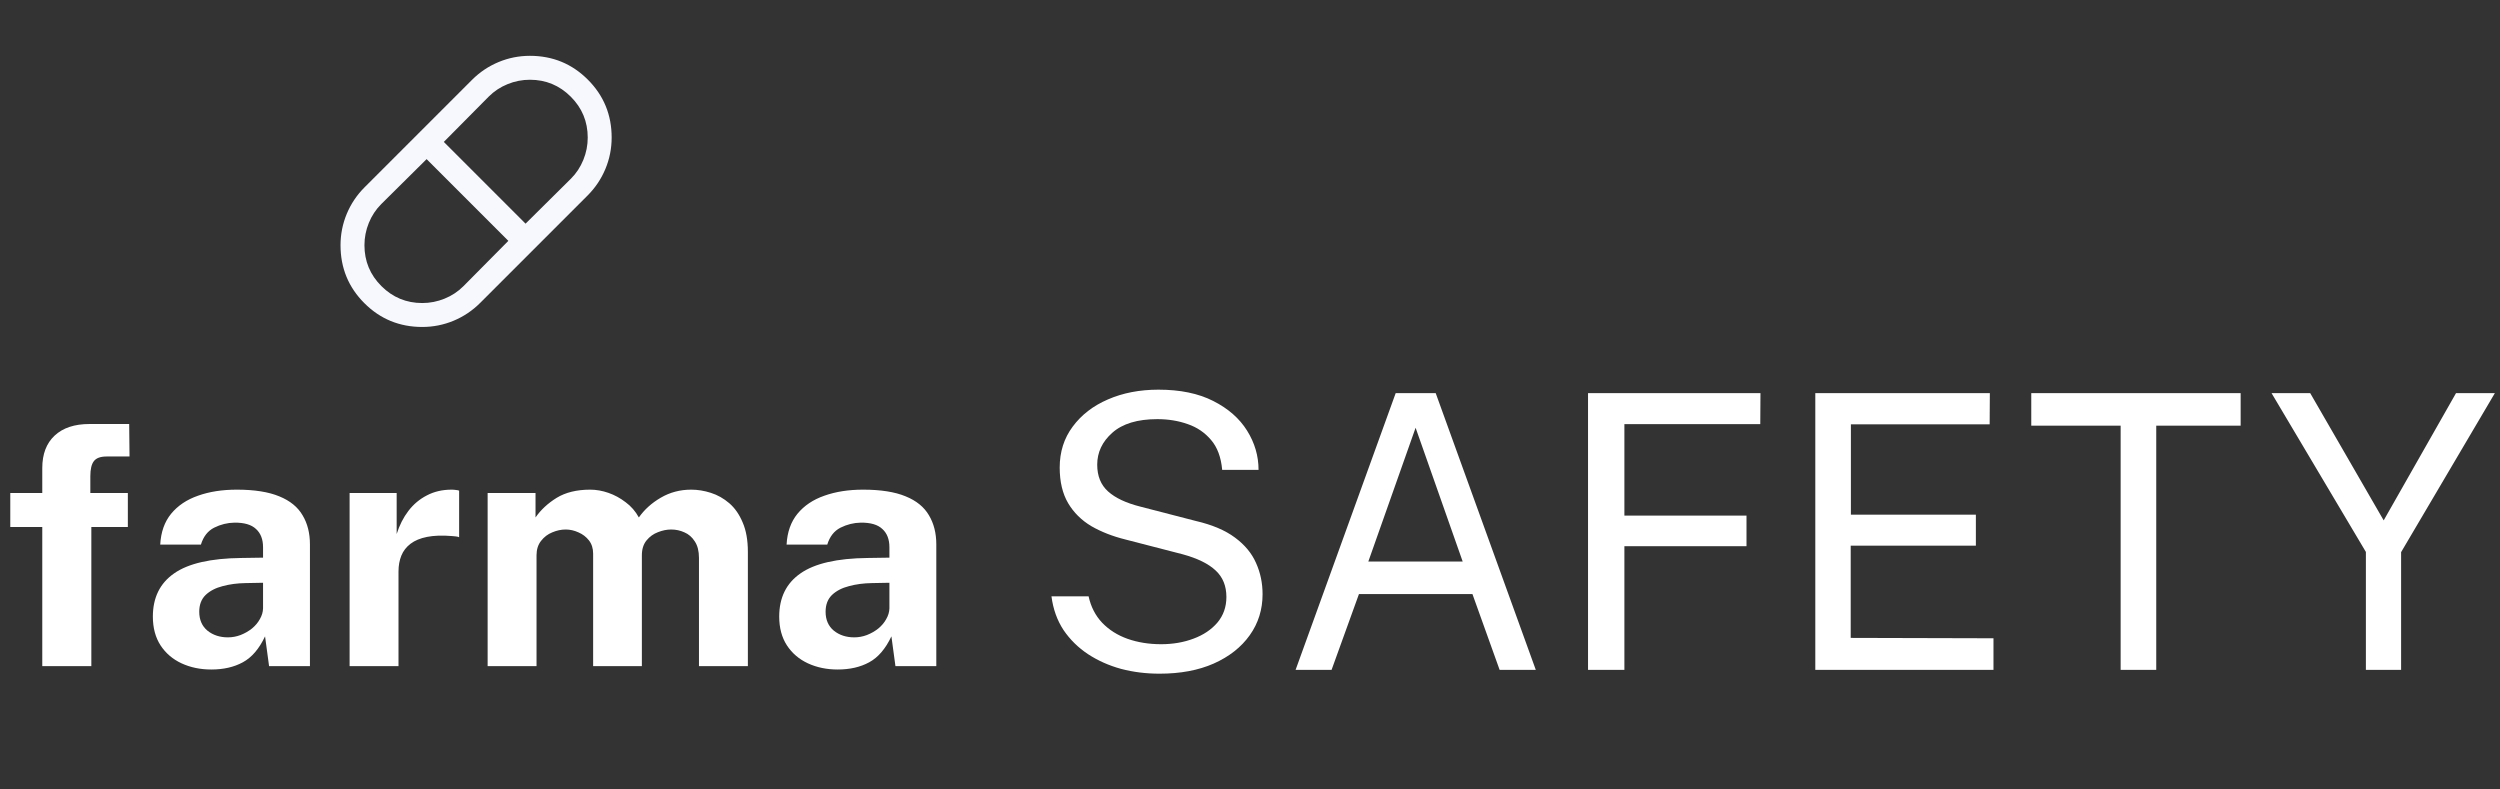 <svg xmlns="http://www.w3.org/2000/svg" width="209" height="66" viewBox="0 0 209 66" fill="none"><rect x="0" y="0" width="209" height="66" fill="#333333" stroke="none"/><path d="M3.534 55.691V44.057H0.86V41.215H3.534V39.129C3.534 37.963 3.879 37.057 4.57 36.413C5.261 35.769 6.231 35.447 7.482 35.447H10.8L10.828 38.163H8.91C8.397 38.163 8.042 38.294 7.846 38.555C7.65 38.807 7.552 39.227 7.552 39.815V41.215H10.688V44.057H7.636V55.691H3.534ZM17.665 55.971C16.75 55.971 15.92 55.799 15.173 55.453C14.436 55.108 13.852 54.609 13.423 53.955C12.994 53.293 12.779 52.49 12.779 51.547C12.779 49.961 13.372 48.757 14.557 47.935C15.742 47.105 17.614 46.675 20.171 46.647L21.991 46.619V45.751C21.991 45.089 21.795 44.58 21.403 44.225C21.02 43.861 20.419 43.684 19.597 43.693C19.009 43.703 18.445 43.843 17.903 44.113C17.371 44.384 17.003 44.855 16.797 45.527H13.395C13.451 44.482 13.755 43.623 14.305 42.951C14.865 42.27 15.617 41.766 16.559 41.439C17.502 41.103 18.58 40.935 19.793 40.935C21.268 40.935 22.453 41.122 23.349 41.495C24.245 41.859 24.894 42.387 25.295 43.077C25.706 43.759 25.911 44.571 25.911 45.513V55.691H22.495L22.159 53.199C21.665 54.245 21.044 54.968 20.297 55.369C19.56 55.771 18.683 55.971 17.665 55.971ZM19.051 53.283C19.415 53.283 19.77 53.218 20.115 53.087C20.47 52.947 20.787 52.765 21.067 52.541C21.347 52.308 21.567 52.047 21.725 51.757C21.893 51.468 21.982 51.169 21.991 50.861V48.719L20.521 48.747C19.84 48.757 19.205 48.841 18.617 48.999C18.029 49.149 17.553 49.396 17.189 49.741C16.834 50.087 16.657 50.553 16.657 51.141C16.657 51.813 16.886 52.341 17.343 52.723C17.81 53.097 18.379 53.283 19.051 53.283ZM29.227 55.691V41.215H33.161V44.645C33.394 43.908 33.721 43.264 34.141 42.713C34.57 42.153 35.088 41.719 35.695 41.411C36.301 41.094 36.987 40.935 37.753 40.935C37.883 40.935 38.005 40.945 38.117 40.963C38.238 40.973 38.327 40.991 38.383 41.019V44.911C38.299 44.874 38.196 44.851 38.075 44.841C37.963 44.832 37.86 44.823 37.767 44.813C36.964 44.748 36.278 44.771 35.709 44.883C35.139 44.995 34.677 45.187 34.323 45.457C33.968 45.728 33.711 46.059 33.553 46.451C33.394 46.843 33.315 47.282 33.315 47.767V55.691H29.227ZM40.766 55.691V41.215H44.77V43.259C45.208 42.625 45.796 42.079 46.534 41.621C47.28 41.164 48.218 40.935 49.348 40.935C49.842 40.935 50.346 41.024 50.86 41.201C51.373 41.379 51.854 41.64 52.302 41.985C52.759 42.321 53.128 42.746 53.408 43.259C53.874 42.597 54.486 42.046 55.242 41.607C56.007 41.159 56.856 40.935 57.79 40.935C58.331 40.935 58.877 41.024 59.428 41.201C59.988 41.379 60.501 41.668 60.968 42.069C61.434 42.471 61.808 43.007 62.088 43.679C62.377 44.342 62.522 45.163 62.522 46.143V55.691H58.434V46.647C58.434 46.069 58.317 45.607 58.084 45.261C57.86 44.907 57.57 44.655 57.216 44.505C56.87 44.347 56.502 44.267 56.11 44.267C55.746 44.267 55.377 44.342 55.004 44.491C54.63 44.631 54.313 44.86 54.052 45.177C53.79 45.495 53.66 45.91 53.66 46.423V55.691H49.586V46.283C49.586 45.845 49.469 45.476 49.236 45.177C49.002 44.879 48.708 44.655 48.354 44.505C48.008 44.347 47.654 44.267 47.29 44.267C46.916 44.267 46.543 44.347 46.17 44.505C45.796 44.655 45.484 44.893 45.232 45.219C44.98 45.537 44.854 45.938 44.854 46.423V55.691H40.766ZM70.028 55.971C69.114 55.971 68.283 55.799 67.537 55.453C66.799 55.108 66.216 54.609 65.787 53.955C65.357 53.293 65.142 52.49 65.142 51.547C65.142 49.961 65.735 48.757 66.921 47.935C68.106 47.105 69.977 46.675 72.534 46.647L74.355 46.619V45.751C74.355 45.089 74.159 44.58 73.766 44.225C73.384 43.861 72.782 43.684 71.96 43.693C71.373 43.703 70.808 43.843 70.266 44.113C69.734 44.384 69.366 44.855 69.16 45.527H65.758C65.814 44.482 66.118 43.623 66.668 42.951C67.228 42.27 67.98 41.766 68.922 41.439C69.865 41.103 70.943 40.935 72.156 40.935C73.631 40.935 74.817 41.122 75.713 41.495C76.609 41.859 77.257 42.387 77.659 43.077C78.069 43.759 78.275 44.571 78.275 45.513V55.691H74.859L74.522 53.199C74.028 54.245 73.407 54.968 72.66 55.369C71.923 55.771 71.046 55.971 70.028 55.971ZM71.415 53.283C71.778 53.283 72.133 53.218 72.478 53.087C72.833 52.947 73.15 52.765 73.43 52.541C73.71 52.308 73.93 52.047 74.088 51.757C74.257 51.468 74.345 51.169 74.355 50.861V48.719L72.885 48.747C72.203 48.757 71.569 48.841 70.981 48.999C70.392 49.149 69.916 49.396 69.552 49.741C69.198 50.087 69.02 50.553 69.02 51.141C69.02 51.813 69.249 52.341 69.707 52.723C70.173 53.097 70.743 53.283 71.415 53.283Z" fill="white"></path><path d="M96.943 56.32C95.812 56.32 94.74 56.187 93.727 55.92C92.713 55.643 91.791 55.232 90.959 54.688C90.138 54.144 89.455 53.472 88.911 52.672C88.377 51.861 88.041 50.923 87.903 49.856H91.007C91.199 50.731 91.578 51.467 92.143 52.064C92.719 52.661 93.428 53.109 94.271 53.408C95.124 53.707 96.058 53.856 97.071 53.856C98.052 53.856 98.954 53.701 99.775 53.392C100.607 53.083 101.274 52.635 101.775 52.048C102.276 51.451 102.527 50.736 102.527 49.904C102.527 48.987 102.228 48.251 101.631 47.696C101.034 47.131 100.111 46.677 98.863 46.336L94.095 45.104C93.017 44.837 92.063 44.464 91.231 43.984C90.409 43.493 89.764 42.853 89.295 42.064C88.826 41.264 88.591 40.272 88.591 39.088C88.591 37.776 88.954 36.635 89.679 35.664C90.404 34.683 91.385 33.925 92.623 33.392C93.871 32.848 95.279 32.576 96.847 32.576C98.66 32.576 100.186 32.891 101.423 33.52C102.671 34.149 103.615 34.976 104.255 36C104.895 37.024 105.215 38.117 105.215 39.28H102.175C102.079 38.224 101.77 37.392 101.247 36.784C100.724 36.165 100.074 35.723 99.295 35.456C98.516 35.179 97.668 35.04 96.751 35.04C95.097 35.04 93.844 35.419 92.991 36.176C92.148 36.923 91.727 37.813 91.727 38.848C91.727 39.797 92.031 40.544 92.639 41.088C93.247 41.632 94.143 42.053 95.327 42.352L99.967 43.552C101.343 43.872 102.436 44.336 103.247 44.944C104.068 45.552 104.655 46.261 105.007 47.072C105.37 47.872 105.551 48.741 105.551 49.68C105.551 50.96 105.194 52.101 104.479 53.104C103.764 54.107 102.762 54.896 101.471 55.472C100.191 56.037 98.681 56.32 96.943 56.32ZM108.312 56L116.68 32.864H120.024L128.392 56H125.368L123.096 49.664H113.608L111.32 56H108.312ZM114.392 46.944H122.28L118.344 35.76L114.392 46.944ZM132.759 56V32.864H147.175L147.159 35.456H135.799V43.104H146.007V45.664H135.799V56H132.759ZM151.759 56V32.864H166.351L166.335 35.472H154.735V43.024H165.183V45.616H154.719V53.328L166.655 53.36V56H151.759ZM177.286 56V35.584H169.814V32.864H187.318V35.584H180.262V56H177.286ZM197.788 56V46.144L189.9 32.864H193.132L199.276 43.504L205.324 32.864H208.572L200.732 46.16V56H197.788Z" fill="white"></path><path d="M35.301 27.334C33.4 27.334 31.786 26.67 30.459 25.343C29.131 24.015 28.468 22.401 28.468 20.5C28.468 19.586 28.642 18.712 28.989 17.877C29.337 17.043 29.832 16.305 30.475 15.662L39.462 6.675C40.105 6.032 40.844 5.537 41.678 5.189C42.512 4.841 43.386 4.667 44.301 4.667C46.202 4.667 47.816 5.331 49.143 6.658C50.471 7.985 51.134 9.599 51.134 11.5C51.134 12.415 50.96 13.289 50.612 14.123C50.264 14.957 49.769 15.696 49.127 16.339L40.139 25.326C39.496 25.969 38.758 26.464 37.924 26.812C37.09 27.16 36.215 27.334 35.301 27.334ZM43.937 18.698L47.734 14.934C48.179 14.489 48.523 13.967 48.767 13.367C49.012 12.767 49.134 12.145 49.134 11.5C49.134 10.167 48.662 9.028 47.718 8.084C46.773 7.139 45.634 6.667 44.301 6.667C43.656 6.667 43.034 6.789 42.434 7.034C41.834 7.278 41.312 7.623 40.867 8.067L37.103 11.864L43.937 18.698ZM35.301 25.334C35.945 25.334 36.568 25.211 37.167 24.967C37.767 24.723 38.29 24.378 38.734 23.934L42.498 20.136L35.665 13.303L31.867 17.067C31.423 17.511 31.079 18.034 30.834 18.634C30.59 19.234 30.468 19.856 30.468 20.5C30.468 21.834 30.94 22.973 31.884 23.917C32.829 24.861 33.968 25.334 35.301 25.334Z" fill="#F7F8FE"></path></svg>